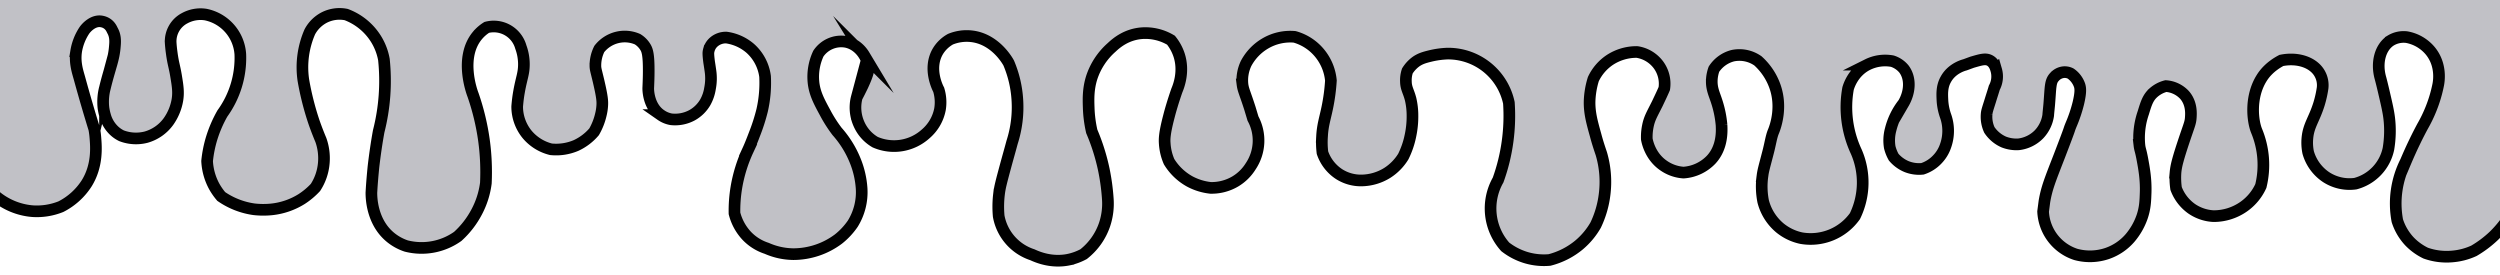 <svg id="divisor" xmlns="http://www.w3.org/2000/svg" viewBox="0 0 1716.5 188.6"><defs><style>.cls-1{fill:#c1c1c6;stroke:#000;stroke-miterlimit:10;stroke-width:8px;}</style></defs><path class="cls-1" d="M1721.2,151.5V-5.6H-4V133.8A45.5,45.5,0,0,0,22.4,145a44.4,44.4,0,0,0,19.4-3.1,45.5,45.5,0,0,0,17.7-16c7.6-12.2,6.5-25.2,6-31.3a54.3,54.3,0,0,0-.8-6.1c-3.4-11-6.8-22.6-10.2-35-1.4-4.9-3.3-10.8-2.2-18.3a36.6,36.6,0,0,1,5.6-14.3c1.5-2.2,6.2-7.1,11.7-6.2s7.1,5.2,7.6,6.2c2,3.5,2,7,1.7,10.5-.7,9.6-3.2,14-6.8,28.7A37.8,37.8,0,0,0,71,73.8a35.8,35.8,0,0,0,1.1,5.3,22.4,22.4,0,0,0,4.8,9.1,20.5,20.5,0,0,0,6.5,5,27.8,27.8,0,0,0,16.8,1,28.5,28.5,0,0,0,15.5-10.8,36,36,0,0,0,6.1-14.7c.9-5.5.2-9.8-.9-16.5s-2-8.4-3-15.9c-.4-2.9-.6-5.2-.7-6.8a17.9,17.9,0,0,1,9.6-17A22.8,22.8,0,0,1,141.2,10,29.8,29.8,0,0,1,165,37.2a65,65,0,0,1-12.3,40.7,84.8,84.8,0,0,0-7.3,16.8,81.1,81.1,0,0,0-3.2,15.9,40.6,40.6,0,0,0,5,17.6,43.1,43.1,0,0,0,4.7,6.7,52.3,52.3,0,0,0,22.6,8.8,56.6,56.6,0,0,0,11.6.1,48.3,48.3,0,0,0,21.1-7.2,49.8,49.8,0,0,0,9.4-7.9,36.2,36.2,0,0,0,5.7-16.5,37.5,37.5,0,0,0-2-16.1c-1.6-3.8-3.2-7.9-4.7-12.2a193.2,193.2,0,0,1-7.3-28.8,60.9,60.9,0,0,1,4.4-33.2,23.5,23.5,0,0,1,10.2-10A23.2,23.2,0,0,1,237.7,10a41.1,41.1,0,0,1,17.5,12.6,40.2,40.2,0,0,1,8.4,18.3A140.5,140.5,0,0,1,260,90.2c-1.4,7.7-2.6,15.9-3.6,24.5-.6,6.1-1.1,12-1.4,17.6,0,3.2.2,19.8,12.8,30.4a33.9,33.9,0,0,0,11.1,6.2,42.8,42.8,0,0,0,35.4-6.6,60.6,60.6,0,0,0,13-16.8,57.7,57.7,0,0,0,6.3-19.8,161.1,161.1,0,0,0-1.3-29.3,164.4,164.4,0,0,0-7.5-31.2c-1.1-2.8-9.3-25.9,2.9-40.7a26.7,26.7,0,0,1,6.5-5.7,19.3,19.3,0,0,1,23.4,13.5,34.2,34.2,0,0,1,2.1,12.6c-.1,5.7-1.6,8.7-3.2,17.4a100.7,100.7,0,0,0-1.4,10.9,30.2,30.2,0,0,0,7,19.3,31.1,31.1,0,0,0,16.2,10,34.9,34.9,0,0,0,17.2-2.6,36.2,36.2,0,0,0,12.4-9.4,42.7,42.7,0,0,0,4.6-11.6,33.6,33.6,0,0,0,1-6.4c.2-3,0-6-2.4-16.3-1.9-8.1-2.3-8.7-2.3-11.3a25.3,25.3,0,0,1,2.7-11.3,22.3,22.3,0,0,1,12.3-7.9,22,22,0,0,1,13.9,1.2,16.1,16.1,0,0,1,5.4,5.4c1.3,2.1,2.4,5.1,2.3,17.3,0,2.5-.1,6.1-.3,10.5-.1,1.4,0,13,8.7,18.9a17.7,17.7,0,0,0,7,2.9,24.4,24.4,0,0,0,14.4-2.8,23.9,23.9,0,0,0,9-8.8,28.1,28.1,0,0,0,3.3-9.6,35.3,35.3,0,0,0,.3-12c-.2-1.4-.5-3.5-.9-6-.7-5.5-.6-6.8-.3-7.9a11,11,0,0,1,3-5.5,12.6,12.6,0,0,1,9.2-3.5A31.8,31.8,0,0,1,515,33.1a31.2,31.2,0,0,1,10.3,19.4,84.7,84.7,0,0,1-2,23.2A129.2,129.2,0,0,1,518,92.2c-1.7,4.5-3.2,8.2-4.4,10.8a100.3,100.3,0,0,0-8,25.7,98,98,0,0,0-1.3,17.8,35.3,35.3,0,0,0,8.4,15.4,32.9,32.9,0,0,0,13.7,8.6,46.6,46.6,0,0,0,18.4,4,51.8,51.8,0,0,0,30.9-10.4,47.9,47.9,0,0,0,9.8-10.5,41.1,41.1,0,0,0,6.1-24,61.2,61.2,0,0,0-4.5-19.5,69,69,0,0,0-12.4-19.9,92.2,92.2,0,0,1-8.1-12.7c-4.3-7.9-7.4-13.7-8.1-21.4a37.7,37.7,0,0,1,3.4-19.3,18.9,18.9,0,0,1,18.7-8.1c8.2,1.5,12.2,8.3,12.8,9.3a18.2,18.2,0,0,1,2.7,10.3c-.1.9-.3,2.9-3.8,10.5-1.6,3.3-3,6.1-4,7.9a27.7,27.7,0,0,0,1.5,18.5,26.9,26.9,0,0,0,11.1,12.4,32.4,32.4,0,0,0,34.8-5.8A29.5,29.5,0,0,0,645.4,75a29.3,29.3,0,0,0-.9-13.4c-.6-1.1-7.5-14.5-.6-26.3a23.3,23.3,0,0,1,8.7-8.4,29.5,29.5,0,0,1,14.4-2c16.1,1.8,24.6,16.5,25.6,18.4a76.3,76.3,0,0,1,5.9,25,78.5,78.5,0,0,1-3.6,29.4c-1,3.8-2.4,8.7-4,14.5-3.5,13-4.4,16.2-5,21.3a72.3,72.3,0,0,0-.2,14.9,34.3,34.3,0,0,0,23.1,26.5c3.9,1.8,13.3,5.7,24.8,3.4a38.6,38.6,0,0,0,10.4-3.8,43.7,43.7,0,0,0,14.4-20.3,45.2,45.2,0,0,0,2.2-17.9,147.5,147.5,0,0,0-2.7-19.8,141.1,141.1,0,0,0-8.3-26.3,84.5,84.5,0,0,1-2.1-16.3c-.2-5.9-.4-12.8,2.1-20.7a47.3,47.3,0,0,1,13.7-20.7c3.5-3.3,10.3-8.9,20.7-9.7a34.2,34.2,0,0,1,20,4.8,32.5,32.5,0,0,1,5.6,10.3c3.6,11.2-.3,21.2-1.6,24.3-2.5,7.2-4.3,13.3-5.5,18-3,11.5-3,15.4-2.8,18.3a36.8,36.8,0,0,0,3,12.5,38.3,38.3,0,0,0,14.2,13.6,39.2,39.2,0,0,0,14.3,4.4,32,32,0,0,0,16.9-4.4,31.3,31.3,0,0,0,10.6-10.4,31.7,31.7,0,0,0,1.6-32.8l-2.1-7c-3.3-10.3-4.6-12.5-5.1-16.4a27,27,0,0,1,2.5-14.5,34.9,34.9,0,0,1,13.2-13.7,33.9,33.9,0,0,1,20.1-4.5,34.1,34.1,0,0,1,18.4,12.8,34.5,34.5,0,0,1,6.5,17.2,129.1,129.1,0,0,1-2.4,18.2c-1.6,7.9-3.3,12.4-3.7,20.4a59.2,59.2,0,0,0,.3,10.9,28.5,28.5,0,0,0,11.5,14.8,27.8,27.8,0,0,0,15.5,4.3,34.3,34.3,0,0,0,17.5-5.2,35,35,0,0,0,11-11.2,57.6,57.6,0,0,0,4.8-13.8,63.3,63.3,0,0,0,1.5-14.4A49,49,0,0,0,968.5,68c-1.4-5.4-3.1-7.3-3.2-11.9a20.2,20.2,0,0,1,1-7.4,23,23,0,0,1,5.8-6.3c3.1-2.2,6-3,10.1-4a58.8,58.8,0,0,1,11.7-1.6A42.7,42.7,0,0,1,1036,70.6a129.6,129.6,0,0,1-.9,26.5,128.2,128.2,0,0,1-6.5,26.5,39.5,39.5,0,0,0,4.9,45.9,43.7,43.7,0,0,0,14.7,7.5,43,43,0,0,0,15.7,1.5,51.8,51.8,0,0,0,20.5-10.5,50.6,50.6,0,0,0,11.2-13.5,67.2,67.2,0,0,0,6.1-20.9,68.6,68.6,0,0,0-2.2-28c-1-3-2.5-7.3-3.9-12.6-2.6-9.3-4.2-15.2-4.2-22.7a57.1,57.1,0,0,1,2.6-16,32.4,32.4,0,0,1,11.1-13,33.4,33.4,0,0,1,18.9-5.6,22.6,22.6,0,0,1,14.6,8.7,21.8,21.8,0,0,1,4.1,16.4c-1,2.4-2.7,6-4.8,10.4-3.3,6.6-4.6,8.7-5.8,12.6a37.8,37.8,0,0,0-1.4,11.7c.4,2.2,2.5,12.1,11.7,18.3a27,27,0,0,0,13.5,4.7,28.9,28.9,0,0,0,19.1-9c7.8-8.5,7.2-19.8,7-23.7a71,71,0,0,0-3.3-16.1c-1.6-5-3.4-8.4-3.4-13.8a25.3,25.3,0,0,1,1.5-8.4,21.9,21.9,0,0,1,13.1-9.3,22.2,22.2,0,0,1,17.1,3.6A42.7,42.7,0,0,1,1217.8,57c6.5,15.4,1.3,29.8-.2,33.4s-2.1,8.5-3.8,14.8c-2.4,9.3-3.2,11.7-3.7,15.7a52.3,52.3,0,0,0,.5,17.4,35.1,35.1,0,0,0,11.5,18.2,34.6,34.6,0,0,0,14.6,7,37.3,37.3,0,0,0,36.9-15.1,52.8,52.8,0,0,0,.9-44.3,72.1,72.1,0,0,1-5.6-43.4c.5-1.6,3.4-11.3,13.3-16.3a27.2,27.2,0,0,1,17.1-2.4,17,17,0,0,1,7.8,5.2c4.7,6,4.7,15.4-.2,23.8a47.2,47.2,0,0,0-8.8,18,28.6,28.6,0,0,0-.6,12.1,27.2,27.2,0,0,0,2.7,6.8,23.4,23.4,0,0,0,8.9,6.5,23,23,0,0,0,10.9,1.5,24.4,24.4,0,0,0,10.3-6.6,24.7,24.7,0,0,0,5.4-8.8,30.8,30.8,0,0,0,0-21.3,38.7,38.7,0,0,1-2-10c-.2-4.4-.6-9.7,2.4-14.9,3.8-6.8,10.8-9.2,13.1-9.8l4.9-1.8c5.9-1.7,9.1-2.7,12-1.2s4,4.7,4.5,6.5a16.2,16.2,0,0,1-1.3,12.2c-.5,1.8-1.6,5.1-2.8,9-1.9,6-2.4,7.4-2.5,9.4a21.6,21.6,0,0,0,1.9,10.6,22.9,22.9,0,0,0,9.9,8.3,24,24,0,0,0,10.1,1.6,23.4,23.4,0,0,0,14.1-6.9,24,24,0,0,0,6.3-13c.1-1.6.4-4.2.7-7.5,1-12.1.6-15.7,3.6-18.9a9.7,9.7,0,0,1,5.9-3.2,8.8,8.8,0,0,1,5.2.9,16.2,16.2,0,0,1,6.2,8.3c.5,1.8.9,4.4-.9,12a96.1,96.1,0,0,1-5.1,15.1c-2,5,1-2-7.9,21.1-6.4,16.5-8.7,22-10.3,31.3l-.9,6.9a32.5,32.5,0,0,0,22.5,29.5,36.9,36.9,0,0,0,21.6-.7,36.5,36.5,0,0,0,15.5-10.5,45.4,45.4,0,0,0,8.3-14.4c2.2-6.3,2.3-11.3,2.5-16.8.3-9.3-1.1-16.9-2.3-23.3s-1.6-6-2-9.5a52.8,52.8,0,0,1,2.7-22.1c2-6.6,3.2-10.4,7-13.8a20.7,20.7,0,0,1,8.5-4.5,19.3,19.3,0,0,1,12.8,6.1c4.9,5.6,4.5,12.5,4.3,15.5s-.7,4.3-3.1,11.2c-6.1,17.9-7,22.2-7.4,26.6a52.5,52.5,0,0,0,.4,10.9,29.7,29.7,0,0,0,10.8,14,29.1,29.1,0,0,0,14.9,5,35.9,35.9,0,0,0,20.7-6.5,35,35,0,0,0,11.8-14.2,60.9,60.9,0,0,0-2.9-37.8c-2.8-6.8-4.7-23.2,3.4-36.2,1.9-3.1,5.8-8.1,13.6-12.2,11.5-2.3,22.1,1.5,26.3,9a16.2,16.2,0,0,1,2,9.9,72.9,72.9,0,0,1-2.4,10.8c-3.3,10.7-7.1,14.6-8,23.2a33.5,33.5,0,0,0,.5,10.3,30.3,30.3,0,0,0,12.6,17.1,29.5,29.5,0,0,0,19.8,4.3,31.4,31.4,0,0,0,22.7-23.9,74.3,74.3,0,0,0,.5-21.3c-.6-4.9-1.9-10.3-3.9-18.9-.8-3.4-1.5-6.2-2-8.1-3.2-11-.1-21.6,7-26.1a17.2,17.2,0,0,1,11-2.3,27.4,27.4,0,0,1,16.2,9.5c8,9.8,5.7,21.5,5.4,23.1a92.3,92.3,0,0,1-4.9,16.5,93.6,93.6,0,0,1-5.9,12.2c-3,5.6-7.1,13.7-11.5,24.1a63.8,63.8,0,0,0-5.8,40.6,37.3,37.3,0,0,0,8.5,14.4,39,39,0,0,0,11,7.9,43,43,0,0,0,18.1,2.3,44,44,0,0,0,15-3.9,73.9,73.9,0,0,0,13.7-10.3,75.3,75.3,0,0,0,8.3-9.6"/></svg>